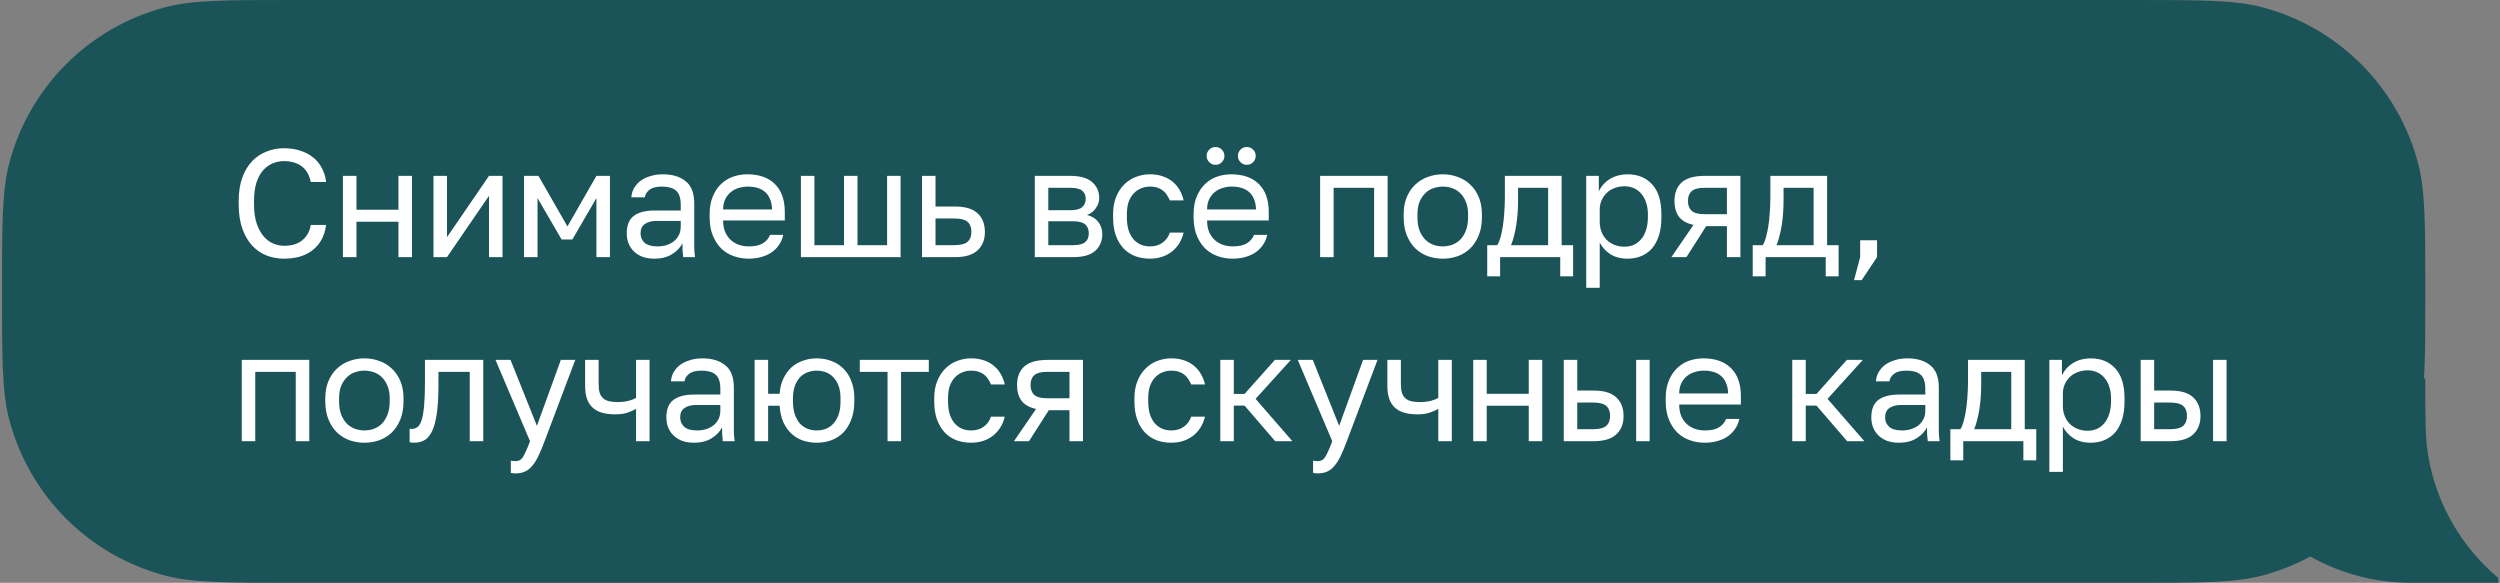 <?xml version="1.0" encoding="UTF-8"?> <svg xmlns="http://www.w3.org/2000/svg" width="326" height="76" viewBox="0 0 326 76" fill="none"><rect x="0" y="0" width="326" height="76" fill="#808080" stroke="none"/><path fill-rule="evenodd" clip-rule="evenodd" d="M0.262 38C0.262 29.224 0.262 24.836 1.218 21.234C3.848 11.326 11.587 3.587 21.496 0.956C25.098 0 29.486 0 38.262 0L278.262 0C287.038 0 291.425 0 295.028 0.956C304.936 3.587 312.675 11.326 315.305 21.234C316.262 24.836 316.262 29.224 316.262 38C316.262 46.776 316.262 51.164 315.305 54.766C312.675 64.674 304.936 72.413 295.028 75.044C291.425 76 287.038 76 278.262 76L38.262 76C29.486 76 25.098 76 21.496 75.044C11.587 72.413 3.848 64.674 1.218 54.766C0.262 51.164 0.262 46.776 0.262 38Z" fill="#1A5459"></path><path d="M287.697 49.341C287.697 64.064 299.632 75.999 314.355 75.999H325.781V75.373C321.027 71.381 317.694 65.758 316.623 59.341C316.259 57.163 316.26 54.555 316.26 49.341L287.697 49.341Z" fill="#1A5459"></path><path d="M37.026 33.73C36.239 33.73 35.492 33.596 34.786 33.33C34.079 33.05 33.452 32.623 32.906 32.05C32.359 31.463 31.926 30.723 31.606 29.83C31.286 28.936 31.126 27.87 31.126 26.63V26.23C31.126 25.03 31.286 23.997 31.606 23.13C31.926 22.263 32.359 21.55 32.906 20.99C33.452 20.43 34.079 20.017 34.786 19.75C35.492 19.47 36.239 19.33 37.026 19.33C37.786 19.33 38.479 19.43 39.106 19.63C39.746 19.83 40.306 20.116 40.786 20.49C41.266 20.863 41.652 21.323 41.946 21.87C42.252 22.416 42.446 23.037 42.526 23.73H40.526C40.339 22.823 39.946 22.143 39.346 21.69C38.746 21.236 37.972 21.01 37.026 21.01C36.532 21.01 36.052 21.103 35.586 21.29C35.119 21.477 34.699 21.776 34.326 22.19C33.966 22.59 33.672 23.123 33.446 23.79C33.232 24.456 33.126 25.27 33.126 26.23V26.63C33.126 27.643 33.246 28.497 33.486 29.19C33.726 29.87 34.032 30.423 34.406 30.85C34.779 31.276 35.199 31.583 35.666 31.77C36.132 31.956 36.586 32.05 37.026 32.05C38.066 32.05 38.879 31.797 39.466 31.29C40.052 30.783 40.406 30.13 40.526 29.33H42.526C42.419 30.103 42.206 30.77 41.886 31.33C41.566 31.877 41.159 32.33 40.666 32.69C40.186 33.05 39.632 33.316 39.006 33.49C38.392 33.65 37.732 33.73 37.026 33.73ZM44.719 22.93H46.48V27.35H51.959V22.93H53.719V33.53H51.959V28.91H46.48V33.53H44.719V22.93ZM56.527 22.93H58.287V30.93L63.767 22.93H65.527V33.53H63.767V25.53L58.287 33.53H56.527V22.93ZM68.334 22.93H70.214L73.994 29.53L77.774 22.93H79.534V33.53H77.774V25.83L74.634 31.23H73.234L70.094 25.83V33.53H68.334V22.93ZM85.348 33.73C84.761 33.73 84.242 33.65 83.788 33.49C83.348 33.316 82.975 33.083 82.668 32.79C82.362 32.496 82.128 32.15 81.968 31.75C81.808 31.35 81.728 30.91 81.728 30.43C81.728 29.377 82.035 28.616 82.648 28.15C83.275 27.683 84.168 27.45 85.328 27.45H88.768V26.73C88.768 25.823 88.561 25.197 88.148 24.85C87.748 24.503 87.141 24.33 86.328 24.33C85.568 24.33 85.015 24.477 84.668 24.77C84.322 25.05 84.128 25.37 84.088 25.73H82.328C82.355 25.303 82.468 24.91 82.668 24.55C82.882 24.177 83.162 23.857 83.508 23.59C83.868 23.323 84.295 23.116 84.788 22.97C85.281 22.81 85.828 22.73 86.428 22.73C87.681 22.73 88.675 23.03 89.408 23.63C90.155 24.216 90.528 25.183 90.528 26.53V30.83C90.528 31.39 90.528 31.883 90.528 32.31C90.541 32.723 90.575 33.13 90.628 33.53H89.088C89.048 33.223 89.022 32.937 89.008 32.67C88.995 32.39 88.988 32.077 88.988 31.73C88.708 32.29 88.255 32.763 87.628 33.15C87.001 33.536 86.242 33.73 85.348 33.73ZM85.728 32.13C86.141 32.13 86.528 32.077 86.888 31.97C87.261 31.85 87.588 31.683 87.868 31.47C88.148 31.243 88.368 30.97 88.528 30.65C88.688 30.33 88.768 29.956 88.768 29.53V28.81H85.628C84.975 28.81 84.462 28.943 84.088 29.21C83.715 29.463 83.528 29.87 83.528 30.43C83.528 30.923 83.701 31.33 84.048 31.65C84.408 31.97 84.968 32.13 85.728 32.13ZM97.637 33.73C96.957 33.73 96.31 33.623 95.697 33.41C95.083 33.197 94.543 32.87 94.077 32.43C93.61 31.977 93.237 31.41 92.957 30.73C92.677 30.05 92.537 29.25 92.537 28.33V27.93C92.537 27.05 92.67 26.29 92.937 25.65C93.203 24.997 93.557 24.456 93.997 24.03C94.45 23.59 94.97 23.263 95.557 23.05C96.157 22.837 96.783 22.73 97.437 22.73C98.997 22.73 100.203 23.157 101.057 24.01C101.91 24.863 102.337 26.07 102.337 27.63V28.75H94.297C94.297 29.377 94.397 29.903 94.597 30.33C94.797 30.756 95.057 31.103 95.377 31.37C95.697 31.637 96.05 31.83 96.437 31.95C96.837 32.07 97.237 32.13 97.637 32.13C98.437 32.13 99.05 31.997 99.477 31.73C99.917 31.463 100.23 31.096 100.417 30.63H102.137C102.03 31.137 101.837 31.583 101.557 31.97C101.29 32.356 100.957 32.683 100.557 32.95C100.17 33.203 99.723 33.397 99.217 33.53C98.723 33.663 98.197 33.73 97.637 33.73ZM97.537 24.33C97.123 24.33 96.723 24.39 96.337 24.51C95.95 24.616 95.603 24.797 95.297 25.05C95.003 25.29 94.763 25.596 94.577 25.97C94.39 26.343 94.297 26.79 94.297 27.31H100.677C100.663 26.763 100.57 26.303 100.397 25.93C100.237 25.543 100.017 25.236 99.737 25.01C99.457 24.77 99.123 24.596 98.737 24.49C98.363 24.383 97.963 24.33 97.537 24.33ZM104.438 22.93H106.198V31.97H110.058V22.93H111.818V31.97H115.678V22.93H117.438V33.53H104.438V22.93ZM120.23 22.93H121.99V26.93H124.53C125.863 26.93 126.843 27.223 127.47 27.81C128.11 28.396 128.43 29.21 128.43 30.25C128.43 31.263 128.11 32.063 127.47 32.65C126.843 33.236 125.863 33.53 124.53 33.53H120.23V22.93ZM124.43 31.97C125.256 31.97 125.836 31.823 126.17 31.53C126.503 31.236 126.67 30.803 126.67 30.23C126.67 29.657 126.503 29.223 126.17 28.93C125.836 28.637 125.256 28.49 124.43 28.49H121.99V31.97H124.43ZM134.938 22.93H139.538C140.844 22.93 141.804 23.203 142.418 23.75C143.031 24.283 143.338 24.977 143.338 25.83C143.338 26.056 143.298 26.29 143.218 26.53C143.138 26.756 143.024 26.97 142.878 27.17C142.744 27.37 142.578 27.543 142.378 27.69C142.191 27.837 141.978 27.95 141.738 28.03C142.391 28.19 142.884 28.497 143.218 28.95C143.564 29.39 143.738 29.91 143.738 30.51C143.738 31.43 143.431 32.163 142.818 32.71C142.204 33.257 141.244 33.53 139.938 33.53H134.938V22.93ZM139.938 31.97C140.684 31.97 141.211 31.837 141.518 31.57C141.824 31.303 141.978 30.923 141.978 30.43C141.978 29.923 141.824 29.537 141.518 29.27C141.211 28.99 140.684 28.85 139.938 28.85H136.698V31.97H139.938ZM139.538 27.41C140.298 27.41 140.824 27.276 141.118 27.01C141.424 26.743 141.578 26.377 141.578 25.91C141.578 25.47 141.424 25.123 141.118 24.87C140.824 24.616 140.298 24.49 139.538 24.49H136.698V27.41H139.538ZM149.946 33.73C149.266 33.73 148.633 33.623 148.046 33.41C147.459 33.183 146.953 32.85 146.526 32.41C146.099 31.956 145.759 31.39 145.506 30.71C145.266 30.03 145.146 29.236 145.146 28.33V27.93C145.146 27.076 145.279 26.323 145.546 25.67C145.813 25.017 146.166 24.477 146.606 24.05C147.046 23.61 147.553 23.283 148.126 23.07C148.713 22.843 149.319 22.73 149.946 22.73C150.573 22.73 151.133 22.817 151.626 22.99C152.133 23.163 152.566 23.403 152.926 23.71C153.299 24.017 153.599 24.377 153.826 24.79C154.066 25.203 154.239 25.65 154.346 26.13H152.546C152.439 25.877 152.313 25.643 152.166 25.43C152.033 25.203 151.859 25.01 151.646 24.85C151.446 24.69 151.206 24.563 150.926 24.47C150.646 24.377 150.319 24.33 149.946 24.33C149.559 24.33 149.186 24.403 148.826 24.55C148.466 24.683 148.146 24.896 147.866 25.19C147.586 25.47 147.359 25.837 147.186 26.29C147.026 26.743 146.946 27.29 146.946 27.93V28.33C146.946 29.01 147.026 29.596 147.186 30.09C147.359 30.57 147.586 30.963 147.866 31.27C148.146 31.563 148.466 31.783 148.826 31.93C149.186 32.063 149.559 32.13 149.946 32.13C150.599 32.13 151.146 31.97 151.586 31.65C152.039 31.33 152.359 30.89 152.546 30.33H154.346C154.093 31.383 153.573 32.217 152.786 32.83C151.999 33.43 151.053 33.73 149.946 33.73ZM160.745 33.73C160.065 33.73 159.418 33.623 158.805 33.41C158.191 33.197 157.651 32.87 157.185 32.43C156.718 31.977 156.345 31.41 156.065 30.73C155.785 30.05 155.645 29.25 155.645 28.33V27.93C155.645 27.05 155.778 26.29 156.045 25.65C156.311 24.997 156.665 24.456 157.105 24.03C157.558 23.59 158.078 23.263 158.665 23.05C159.265 22.837 159.891 22.73 160.545 22.73C162.105 22.73 163.311 23.157 164.165 24.01C165.018 24.863 165.445 26.07 165.445 27.63V28.75H157.405C157.405 29.377 157.505 29.903 157.705 30.33C157.905 30.756 158.165 31.103 158.485 31.37C158.805 31.637 159.158 31.83 159.545 31.95C159.945 32.07 160.345 32.13 160.745 32.13C161.545 32.13 162.158 31.997 162.585 31.73C163.025 31.463 163.338 31.096 163.525 30.63H165.245C165.138 31.137 164.945 31.583 164.665 31.97C164.398 32.356 164.065 32.683 163.665 32.95C163.278 33.203 162.831 33.397 162.325 33.53C161.831 33.663 161.305 33.73 160.745 33.73ZM160.645 24.33C160.231 24.33 159.831 24.39 159.445 24.51C159.058 24.616 158.711 24.797 158.405 25.05C158.111 25.29 157.871 25.596 157.685 25.97C157.498 26.343 157.405 26.79 157.405 27.31H163.785C163.771 26.763 163.678 26.303 163.505 25.93C163.345 25.543 163.125 25.236 162.845 25.01C162.565 24.77 162.231 24.596 161.845 24.49C161.471 24.383 161.071 24.33 160.645 24.33ZM158.505 21.49C158.185 21.49 157.911 21.377 157.685 21.15C157.458 20.923 157.345 20.65 157.345 20.33C157.345 20.01 157.458 19.736 157.685 19.51C157.911 19.283 158.185 19.17 158.505 19.17C158.825 19.17 159.098 19.283 159.325 19.51C159.551 19.736 159.665 20.01 159.665 20.33C159.665 20.65 159.551 20.923 159.325 21.15C159.098 21.377 158.825 21.49 158.505 21.49ZM162.585 21.49C162.265 21.49 161.991 21.377 161.765 21.15C161.538 20.923 161.425 20.65 161.425 20.33C161.425 20.01 161.538 19.736 161.765 19.51C161.991 19.283 162.265 19.17 162.585 19.17C162.905 19.17 163.178 19.283 163.405 19.51C163.631 19.736 163.745 20.01 163.745 20.33C163.745 20.65 163.631 20.923 163.405 21.15C163.178 21.377 162.905 21.49 162.585 21.49ZM172.146 22.93H180.946V33.53H179.186V24.49H173.906V33.53H172.146V22.93ZM188.138 33.73C187.458 33.73 186.812 33.623 186.198 33.41C185.585 33.183 185.045 32.85 184.578 32.41C184.112 31.956 183.738 31.39 183.458 30.71C183.178 30.03 183.038 29.236 183.038 28.33V27.93C183.038 27.076 183.178 26.323 183.458 25.67C183.738 25.017 184.112 24.477 184.578 24.05C185.045 23.61 185.585 23.283 186.198 23.07C186.812 22.843 187.458 22.73 188.138 22.73C188.818 22.73 189.465 22.843 190.078 23.07C190.692 23.283 191.232 23.61 191.698 24.05C192.165 24.477 192.538 25.017 192.818 25.67C193.098 26.323 193.238 27.076 193.238 27.93V28.33C193.238 29.236 193.098 30.03 192.818 30.71C192.538 31.39 192.165 31.956 191.698 32.41C191.232 32.85 190.692 33.183 190.078 33.41C189.465 33.623 188.818 33.73 188.138 33.73ZM188.138 32.13C188.538 32.13 188.938 32.063 189.338 31.93C189.738 31.783 190.092 31.563 190.398 31.27C190.705 30.963 190.952 30.57 191.138 30.09C191.338 29.61 191.438 29.023 191.438 28.33V27.93C191.438 27.29 191.338 26.743 191.138 26.29C190.952 25.837 190.705 25.463 190.398 25.17C190.092 24.877 189.738 24.663 189.338 24.53C188.938 24.396 188.538 24.33 188.138 24.33C187.738 24.33 187.338 24.396 186.938 24.53C186.538 24.663 186.185 24.877 185.878 25.17C185.572 25.463 185.318 25.837 185.118 26.29C184.932 26.743 184.838 27.29 184.838 27.93V28.33C184.838 29.023 184.932 29.61 185.118 30.09C185.318 30.57 185.572 30.963 185.878 31.27C186.185 31.563 186.538 31.783 186.938 31.93C187.338 32.063 187.738 32.13 188.138 32.13ZM193.935 31.97H195.235C195.382 31.77 195.515 31.463 195.635 31.05C195.755 30.637 195.862 30.15 195.955 29.59C196.048 29.03 196.115 28.423 196.155 27.77C196.208 27.103 196.235 26.423 196.235 25.73V22.93H203.635V31.97H205.135V36.03H203.455V33.53H195.615V36.03H193.935V31.97ZM201.875 31.97V24.49H197.955V26.13C197.955 26.69 197.935 27.25 197.895 27.81C197.855 28.357 197.795 28.883 197.715 29.39C197.635 29.883 197.535 30.357 197.415 30.81C197.308 31.25 197.182 31.637 197.035 31.97H201.875ZM206.845 22.93H208.485V24.93C208.845 24.223 209.345 23.683 209.985 23.31C210.638 22.923 211.391 22.73 212.245 22.73C213.578 22.73 214.645 23.17 215.445 24.05C216.245 24.916 216.645 26.21 216.645 27.93V28.33C216.645 29.236 216.538 30.03 216.325 30.71C216.111 31.377 215.811 31.936 215.425 32.39C215.038 32.83 214.571 33.163 214.025 33.39C213.491 33.617 212.898 33.73 212.245 33.73C211.338 33.73 210.578 33.53 209.965 33.13C209.365 32.73 208.911 32.23 208.605 31.63V37.53H206.845V22.93ZM211.845 32.17C212.271 32.17 212.671 32.09 213.045 31.93C213.418 31.756 213.738 31.51 214.005 31.19C214.285 30.87 214.498 30.47 214.645 29.99C214.805 29.51 214.885 28.956 214.885 28.33V27.93C214.885 27.357 214.805 26.843 214.645 26.39C214.498 25.936 214.285 25.556 214.005 25.25C213.738 24.93 213.418 24.69 213.045 24.53C212.671 24.37 212.271 24.29 211.845 24.29C211.365 24.29 210.925 24.37 210.525 24.53C210.125 24.677 209.785 24.89 209.505 25.17C209.225 25.436 209.005 25.756 208.845 26.13C208.685 26.503 208.605 26.903 208.605 27.33V28.93C208.605 29.41 208.685 29.85 208.845 30.25C209.005 30.65 209.225 30.99 209.505 31.27C209.785 31.55 210.125 31.77 210.525 31.93C210.925 32.09 211.365 32.17 211.845 32.17ZM220.829 29.33C219.949 29.13 219.316 28.77 218.929 28.25C218.543 27.716 218.349 27.037 218.349 26.21C218.349 25.17 218.663 24.363 219.289 23.79C219.929 23.216 220.949 22.93 222.349 22.93H226.949V33.53H225.189V29.49H222.489L219.909 33.53H217.949L220.829 29.33ZM220.109 26.21C220.109 26.77 220.269 27.197 220.589 27.49C220.923 27.783 221.476 27.93 222.249 27.93H225.189V24.49H222.249C221.476 24.49 220.923 24.637 220.589 24.93C220.269 25.223 220.109 25.65 220.109 26.21ZM228.555 31.97H229.855C230.002 31.77 230.135 31.463 230.255 31.05C230.375 30.637 230.482 30.15 230.575 29.59C230.669 29.03 230.735 28.423 230.775 27.77C230.829 27.103 230.855 26.423 230.855 25.73V22.93H238.255V31.97H239.755V36.03H238.075V33.53H230.235V36.03H228.555V31.97ZM236.495 31.97V24.49H232.575V26.13C232.575 26.69 232.555 27.25 232.515 27.81C232.475 28.357 232.415 28.883 232.335 29.39C232.255 29.883 232.155 30.357 232.035 30.81C231.929 31.25 231.802 31.637 231.655 31.97H236.495ZM242.566 33.53V31.33H244.766V33.53L242.766 36.53H241.766L242.566 33.53ZM31.526 46.93H40.326V57.53H38.566V48.49H33.286V57.53H31.526V46.93ZM47.518 57.73C46.838 57.73 46.191 57.623 45.578 57.41C44.965 57.183 44.425 56.85 43.958 56.41C43.491 55.956 43.118 55.39 42.838 54.71C42.558 54.03 42.418 53.236 42.418 52.33V51.93C42.418 51.077 42.558 50.323 42.838 49.67C43.118 49.017 43.491 48.477 43.958 48.05C44.425 47.61 44.965 47.283 45.578 47.07C46.191 46.843 46.838 46.73 47.518 46.73C48.198 46.73 48.845 46.843 49.458 47.07C50.071 47.283 50.611 47.61 51.078 48.05C51.545 48.477 51.918 49.017 52.198 49.67C52.478 50.323 52.618 51.077 52.618 51.93V52.33C52.618 53.236 52.478 54.03 52.198 54.71C51.918 55.39 51.545 55.956 51.078 56.41C50.611 56.85 50.071 57.183 49.458 57.41C48.845 57.623 48.198 57.73 47.518 57.73ZM47.518 56.13C47.918 56.13 48.318 56.063 48.718 55.93C49.118 55.783 49.471 55.563 49.778 55.27C50.085 54.963 50.331 54.57 50.518 54.09C50.718 53.61 50.818 53.023 50.818 52.33V51.93C50.818 51.29 50.718 50.743 50.518 50.29C50.331 49.837 50.085 49.463 49.778 49.17C49.471 48.877 49.118 48.663 48.718 48.53C48.318 48.397 47.918 48.33 47.518 48.33C47.118 48.33 46.718 48.397 46.318 48.53C45.918 48.663 45.565 48.877 45.258 49.17C44.951 49.463 44.698 49.837 44.498 50.29C44.311 50.743 44.218 51.29 44.218 51.93V52.33C44.218 53.023 44.311 53.61 44.498 54.09C44.698 54.57 44.951 54.963 45.258 55.27C45.565 55.563 45.918 55.783 46.318 55.93C46.718 56.063 47.118 56.13 47.518 56.13ZM54.015 57.73C53.815 57.73 53.615 57.71 53.415 57.67V55.91C53.481 55.923 53.581 55.93 53.715 55.93C54.008 55.93 54.261 55.837 54.475 55.65C54.702 55.463 54.882 55.136 55.015 54.67C55.148 54.203 55.248 53.57 55.315 52.77C55.382 51.97 55.415 50.956 55.415 49.73V46.93H63.015V57.53H61.255V48.49H57.175V50.13C57.175 51.61 57.108 52.837 56.975 53.81C56.842 54.783 56.642 55.563 56.375 56.15C56.121 56.723 55.795 57.13 55.395 57.37C54.995 57.61 54.535 57.73 54.015 57.73ZM67.214 61.73C67.014 61.73 66.814 61.71 66.614 61.67V60.07C66.814 60.11 67.014 60.13 67.214 60.13C67.414 60.13 67.587 60.096 67.734 60.03C67.881 59.963 68.021 59.837 68.154 59.65C68.287 59.463 68.427 59.197 68.574 58.85C68.734 58.517 68.914 58.077 69.114 57.53L64.614 46.93H66.574L70.014 55.53L73.134 46.93H75.014L71.014 57.53C70.734 58.276 70.467 58.916 70.214 59.45C69.961 59.983 69.687 60.416 69.394 60.75C69.114 61.096 68.801 61.343 68.454 61.49C68.107 61.65 67.694 61.73 67.214 61.73ZM82.941 53.31C82.634 53.496 82.261 53.663 81.821 53.81C81.394 53.956 80.854 54.03 80.201 54.03C79.587 54.03 79.034 53.963 78.541 53.83C78.061 53.697 77.654 53.483 77.321 53.19C76.987 52.897 76.734 52.517 76.561 52.05C76.387 51.583 76.301 51.01 76.301 50.33V46.93H78.061V50.03C78.061 50.483 78.101 50.863 78.181 51.17C78.274 51.477 78.421 51.723 78.621 51.91C78.821 52.096 79.074 52.23 79.381 52.31C79.687 52.39 80.061 52.43 80.501 52.43C81.101 52.43 81.614 52.37 82.041 52.25C82.467 52.13 82.767 52.003 82.941 51.87V46.93H84.701V57.53H82.941V53.31ZM90.514 57.73C89.928 57.73 89.408 57.65 88.954 57.49C88.514 57.316 88.141 57.083 87.835 56.79C87.528 56.496 87.294 56.15 87.135 55.75C86.975 55.35 86.894 54.91 86.894 54.43C86.894 53.377 87.201 52.617 87.814 52.15C88.441 51.683 89.335 51.45 90.495 51.45H93.934V50.73C93.934 49.823 93.728 49.197 93.314 48.85C92.915 48.503 92.308 48.33 91.495 48.33C90.734 48.33 90.181 48.477 89.835 48.77C89.488 49.05 89.294 49.37 89.254 49.73H87.495C87.521 49.303 87.635 48.91 87.835 48.55C88.048 48.176 88.328 47.856 88.674 47.59C89.034 47.323 89.461 47.117 89.954 46.97C90.448 46.81 90.995 46.73 91.594 46.73C92.848 46.73 93.841 47.03 94.575 47.63C95.321 48.217 95.695 49.183 95.695 50.53V54.83C95.695 55.39 95.695 55.883 95.695 56.31C95.708 56.723 95.741 57.13 95.794 57.53H94.254C94.215 57.223 94.188 56.937 94.174 56.67C94.161 56.39 94.154 56.077 94.154 55.73C93.874 56.29 93.421 56.763 92.794 57.15C92.168 57.536 91.408 57.73 90.514 57.73ZM90.894 56.13C91.308 56.13 91.695 56.077 92.055 55.97C92.428 55.85 92.754 55.683 93.034 55.47C93.314 55.243 93.534 54.97 93.695 54.65C93.855 54.33 93.934 53.956 93.934 53.53V52.81H90.794C90.141 52.81 89.628 52.943 89.254 53.21C88.881 53.463 88.695 53.87 88.695 54.43C88.695 54.923 88.868 55.33 89.215 55.65C89.575 55.97 90.135 56.13 90.894 56.13ZM98.403 46.93H100.163V51.35H101.663C101.716 50.59 101.883 49.923 102.163 49.35C102.443 48.763 102.796 48.276 103.223 47.89C103.663 47.503 104.163 47.217 104.723 47.03C105.283 46.83 105.876 46.73 106.503 46.73C107.183 46.73 107.816 46.843 108.403 47.07C109.003 47.283 109.523 47.61 109.963 48.05C110.403 48.477 110.75 49.017 111.003 49.67C111.27 50.323 111.403 51.077 111.403 51.93V52.33C111.403 53.236 111.27 54.03 111.003 54.71C110.75 55.39 110.403 55.956 109.963 56.41C109.523 56.85 109.003 57.183 108.403 57.41C107.816 57.623 107.183 57.73 106.503 57.73C105.876 57.73 105.276 57.636 104.703 57.45C104.143 57.25 103.643 56.95 103.203 56.55C102.776 56.15 102.423 55.65 102.143 55.05C101.876 54.437 101.716 53.723 101.663 52.91H100.163V57.53H98.403V46.93ZM106.503 56.13C106.903 56.13 107.29 56.063 107.663 55.93C108.036 55.783 108.363 55.563 108.643 55.27C108.936 54.963 109.17 54.57 109.343 54.09C109.516 53.61 109.603 53.023 109.603 52.33V51.93C109.603 51.29 109.516 50.743 109.343 50.29C109.17 49.837 108.936 49.463 108.643 49.17C108.363 48.877 108.036 48.663 107.663 48.53C107.29 48.397 106.903 48.33 106.503 48.33C106.103 48.33 105.716 48.397 105.343 48.53C104.97 48.663 104.636 48.877 104.343 49.17C104.063 49.463 103.836 49.837 103.663 50.29C103.49 50.743 103.403 51.29 103.403 51.93V52.33C103.403 53.023 103.49 53.61 103.663 54.09C103.836 54.57 104.063 54.963 104.343 55.27C104.636 55.563 104.97 55.783 105.343 55.93C105.716 56.063 106.103 56.13 106.503 56.13ZM115.736 48.49H112.116V46.93H121.116V48.49H117.496V57.53H115.736V48.49ZM126.625 57.73C125.945 57.73 125.312 57.623 124.725 57.41C124.138 57.183 123.632 56.85 123.205 56.41C122.778 55.956 122.438 55.39 122.185 54.71C121.945 54.03 121.825 53.236 121.825 52.33V51.93C121.825 51.077 121.958 50.323 122.225 49.67C122.492 49.017 122.845 48.477 123.285 48.05C123.725 47.61 124.232 47.283 124.805 47.07C125.392 46.843 125.998 46.73 126.625 46.73C127.252 46.73 127.812 46.816 128.305 46.99C128.812 47.163 129.245 47.403 129.605 47.71C129.978 48.017 130.278 48.377 130.505 48.79C130.745 49.203 130.918 49.65 131.025 50.13H129.225C129.118 49.877 128.992 49.643 128.845 49.43C128.712 49.203 128.538 49.01 128.325 48.85C128.125 48.69 127.885 48.563 127.605 48.47C127.325 48.377 126.998 48.33 126.625 48.33C126.238 48.33 125.865 48.403 125.505 48.55C125.145 48.683 124.825 48.897 124.545 49.19C124.265 49.47 124.038 49.837 123.865 50.29C123.705 50.743 123.625 51.29 123.625 51.93V52.33C123.625 53.01 123.705 53.596 123.865 54.09C124.038 54.57 124.265 54.963 124.545 55.27C124.825 55.563 125.145 55.783 125.505 55.93C125.865 56.063 126.238 56.13 126.625 56.13C127.278 56.13 127.825 55.97 128.265 55.65C128.718 55.33 129.038 54.89 129.225 54.33H131.025C130.772 55.383 130.252 56.217 129.465 56.83C128.678 57.43 127.732 57.73 126.625 57.73ZM135.103 53.33C134.223 53.13 133.59 52.77 133.203 52.25C132.817 51.717 132.623 51.036 132.623 50.21C132.623 49.17 132.937 48.363 133.563 47.79C134.203 47.217 135.223 46.93 136.623 46.93H141.223V57.53H139.463V53.49H136.763L134.183 57.53H132.223L135.103 53.33ZM134.383 50.21C134.383 50.77 134.543 51.197 134.863 51.49C135.197 51.783 135.75 51.93 136.523 51.93H139.463V48.49H136.523C135.75 48.49 135.197 48.636 134.863 48.93C134.543 49.223 134.383 49.65 134.383 50.21ZM152.73 57.73C152.05 57.73 151.416 57.623 150.83 57.41C150.243 57.183 149.736 56.85 149.31 56.41C148.883 55.956 148.543 55.39 148.29 54.71C148.05 54.03 147.93 53.236 147.93 52.33V51.93C147.93 51.077 148.063 50.323 148.33 49.67C148.596 49.017 148.95 48.477 149.39 48.05C149.83 47.61 150.336 47.283 150.91 47.07C151.496 46.843 152.103 46.73 152.73 46.73C153.356 46.73 153.916 46.816 154.41 46.99C154.916 47.163 155.35 47.403 155.71 47.71C156.083 48.017 156.383 48.377 156.61 48.79C156.85 49.203 157.023 49.65 157.13 50.13H155.33C155.223 49.877 155.096 49.643 154.95 49.43C154.816 49.203 154.643 49.01 154.43 48.85C154.23 48.69 153.99 48.563 153.71 48.47C153.43 48.377 153.103 48.33 152.73 48.33C152.343 48.33 151.97 48.403 151.61 48.55C151.25 48.683 150.93 48.897 150.65 49.19C150.37 49.47 150.143 49.837 149.97 50.29C149.81 50.743 149.73 51.29 149.73 51.93V52.33C149.73 53.01 149.81 53.596 149.97 54.09C150.143 54.57 150.37 54.963 150.65 55.27C150.93 55.563 151.25 55.783 151.61 55.93C151.97 56.063 152.343 56.13 152.73 56.13C153.383 56.13 153.93 55.97 154.37 55.65C154.823 55.33 155.143 54.89 155.33 54.33H157.13C156.876 55.383 156.356 56.217 155.57 56.83C154.783 57.43 153.836 57.73 152.73 57.73ZM159.128 46.93H160.888V51.37H162.288L166.248 46.93H168.328L163.728 52.01L168.528 57.53H166.288L162.288 52.89H160.888V57.53H159.128V46.93ZM171.827 61.73C171.627 61.73 171.427 61.71 171.227 61.67V60.07C171.427 60.11 171.627 60.13 171.827 60.13C172.027 60.13 172.201 60.096 172.347 60.03C172.494 59.963 172.634 59.837 172.767 59.65C172.901 59.463 173.041 59.197 173.187 58.85C173.347 58.517 173.527 58.077 173.727 57.53L169.227 46.93H171.187L174.627 55.53L177.747 46.93H179.627L175.627 57.53C175.347 58.276 175.081 58.916 174.827 59.45C174.574 59.983 174.301 60.416 174.007 60.75C173.727 61.096 173.414 61.343 173.067 61.49C172.721 61.65 172.307 61.73 171.827 61.73ZM187.554 53.31C187.247 53.496 186.874 53.663 186.434 53.81C186.007 53.956 185.467 54.03 184.814 54.03C184.201 54.03 183.647 53.963 183.154 53.83C182.674 53.697 182.267 53.483 181.934 53.19C181.601 52.897 181.347 52.517 181.174 52.05C181.001 51.583 180.914 51.01 180.914 50.33V46.93H182.674V50.03C182.674 50.483 182.714 50.863 182.794 51.17C182.887 51.477 183.034 51.723 183.234 51.91C183.434 52.096 183.687 52.23 183.994 52.31C184.301 52.39 184.674 52.43 185.114 52.43C185.714 52.43 186.227 52.37 186.654 52.25C187.081 52.13 187.381 52.003 187.554 51.87V46.93H189.314V57.53H187.554V53.31ZM192.108 46.93H193.868V51.35H199.348V46.93H201.108V57.53H199.348V52.91H193.868V57.53H192.108V46.93ZM203.915 46.93H205.675V50.93H207.815C209.148 50.93 210.128 51.223 210.755 51.81C211.395 52.397 211.715 53.21 211.715 54.25C211.715 55.263 211.395 56.063 210.755 56.65C210.128 57.236 209.148 57.53 207.815 57.53H203.915V46.93ZM207.715 55.97C208.542 55.97 209.122 55.823 209.455 55.53C209.788 55.236 209.955 54.803 209.955 54.23C209.955 53.657 209.788 53.223 209.455 52.93C209.122 52.636 208.542 52.49 207.715 52.49H205.675V55.97H207.715ZM213.355 46.93H215.115V57.53H213.355V46.93ZM222.309 57.73C221.629 57.73 220.983 57.623 220.369 57.41C219.756 57.197 219.216 56.87 218.749 56.43C218.283 55.977 217.909 55.41 217.629 54.73C217.349 54.05 217.209 53.25 217.209 52.33V51.93C217.209 51.05 217.343 50.29 217.609 49.65C217.876 48.996 218.229 48.456 218.669 48.03C219.123 47.59 219.643 47.263 220.229 47.05C220.829 46.837 221.456 46.73 222.109 46.73C223.669 46.73 224.876 47.157 225.729 48.01C226.583 48.863 227.009 50.07 227.009 51.63V52.75H218.969C218.969 53.377 219.069 53.903 219.269 54.33C219.469 54.757 219.729 55.103 220.049 55.37C220.369 55.636 220.723 55.83 221.109 55.95C221.509 56.07 221.909 56.13 222.309 56.13C223.109 56.13 223.723 55.996 224.149 55.73C224.589 55.463 224.903 55.096 225.089 54.63H226.809C226.703 55.136 226.509 55.583 226.229 55.97C225.963 56.356 225.629 56.683 225.229 56.95C224.843 57.203 224.396 57.397 223.889 57.53C223.396 57.663 222.869 57.73 222.309 57.73ZM222.209 48.33C221.796 48.33 221.396 48.39 221.009 48.51C220.623 48.617 220.276 48.797 219.969 49.05C219.676 49.29 219.436 49.596 219.249 49.97C219.063 50.343 218.969 50.79 218.969 51.31H225.349C225.336 50.763 225.243 50.303 225.069 49.93C224.909 49.543 224.689 49.236 224.409 49.01C224.129 48.77 223.796 48.596 223.409 48.49C223.036 48.383 222.636 48.33 222.209 48.33ZM233.711 46.93H235.471V51.37H236.871L240.831 46.93H242.911L238.311 52.01L243.111 57.53H240.871L236.871 52.89H235.471V57.53H233.711V46.93ZM247.64 57.73C247.053 57.73 246.533 57.65 246.08 57.49C245.64 57.316 245.266 57.083 244.96 56.79C244.653 56.496 244.42 56.15 244.26 55.75C244.1 55.35 244.02 54.91 244.02 54.43C244.02 53.377 244.326 52.617 244.94 52.15C245.566 51.683 246.46 51.45 247.62 51.45H251.06V50.73C251.06 49.823 250.853 49.197 250.44 48.85C250.04 48.503 249.433 48.33 248.62 48.33C247.86 48.33 247.306 48.477 246.96 48.77C246.613 49.05 246.42 49.37 246.38 49.73H244.62C244.646 49.303 244.76 48.91 244.96 48.55C245.173 48.176 245.453 47.856 245.8 47.59C246.16 47.323 246.586 47.117 247.08 46.97C247.573 46.81 248.12 46.73 248.72 46.73C249.973 46.73 250.966 47.03 251.7 47.63C252.446 48.217 252.82 49.183 252.82 50.53V54.83C252.82 55.39 252.82 55.883 252.82 56.31C252.833 56.723 252.866 57.13 252.92 57.53H251.38C251.34 57.223 251.313 56.937 251.3 56.67C251.286 56.39 251.28 56.077 251.28 55.73C251 56.29 250.546 56.763 249.92 57.15C249.293 57.536 248.533 57.73 247.64 57.73ZM248.02 56.13C248.433 56.13 248.82 56.077 249.18 55.97C249.553 55.85 249.88 55.683 250.16 55.47C250.44 55.243 250.66 54.97 250.82 54.65C250.98 54.33 251.06 53.956 251.06 53.53V52.81H247.92C247.266 52.81 246.753 52.943 246.38 53.21C246.006 53.463 245.82 53.87 245.82 54.43C245.82 54.923 245.993 55.33 246.34 55.65C246.7 55.97 247.26 56.13 248.02 56.13ZM254.328 55.97H255.628C255.775 55.77 255.908 55.463 256.028 55.05C256.148 54.636 256.255 54.15 256.348 53.59C256.441 53.03 256.508 52.423 256.548 51.77C256.601 51.103 256.628 50.423 256.628 49.73V46.93H264.028V55.97H265.528V60.03H263.848V57.53H256.008V60.03H254.328V55.97ZM262.268 55.97V48.49H258.348V50.13C258.348 50.69 258.328 51.25 258.288 51.81C258.248 52.356 258.188 52.883 258.108 53.39C258.028 53.883 257.928 54.356 257.808 54.81C257.701 55.25 257.575 55.636 257.428 55.97H262.268ZM267.237 46.93H268.877V48.93C269.237 48.223 269.737 47.683 270.377 47.31C271.031 46.923 271.784 46.73 272.637 46.73C273.971 46.73 275.037 47.17 275.837 48.05C276.637 48.916 277.037 50.21 277.037 51.93V52.33C277.037 53.236 276.931 54.03 276.717 54.71C276.504 55.377 276.204 55.937 275.817 56.39C275.431 56.83 274.964 57.163 274.417 57.39C273.884 57.617 273.291 57.73 272.637 57.73C271.731 57.73 270.971 57.53 270.357 57.13C269.757 56.73 269.304 56.23 268.997 55.63V61.53H267.237V46.93ZM272.237 56.17C272.664 56.17 273.064 56.09 273.437 55.93C273.811 55.757 274.131 55.51 274.397 55.19C274.677 54.87 274.891 54.47 275.037 53.99C275.197 53.51 275.277 52.956 275.277 52.33V51.93C275.277 51.356 275.197 50.843 275.037 50.39C274.891 49.937 274.677 49.556 274.397 49.25C274.131 48.93 273.811 48.69 273.437 48.53C273.064 48.37 272.664 48.29 272.237 48.29C271.757 48.29 271.317 48.37 270.917 48.53C270.517 48.676 270.177 48.89 269.897 49.17C269.617 49.437 269.397 49.757 269.237 50.13C269.077 50.503 268.997 50.903 268.997 51.33V52.93C268.997 53.41 269.077 53.85 269.237 54.25C269.397 54.65 269.617 54.99 269.897 55.27C270.177 55.55 270.517 55.77 270.917 55.93C271.317 56.09 271.757 56.17 272.237 56.17ZM279.142 46.93H280.902V50.93H283.042C284.376 50.93 285.356 51.223 285.982 51.81C286.622 52.397 286.942 53.21 286.942 54.25C286.942 55.263 286.622 56.063 285.982 56.65C285.356 57.236 284.376 57.53 283.042 57.53H279.142V46.93ZM282.942 55.97C283.769 55.97 284.349 55.823 284.682 55.53C285.016 55.236 285.182 54.803 285.182 54.23C285.182 53.657 285.016 53.223 284.682 52.93C284.349 52.636 283.769 52.49 282.942 52.49H280.902V55.97H282.942ZM288.582 46.93H290.342V57.53H288.582V46.93Z" fill="white"></path></svg> 